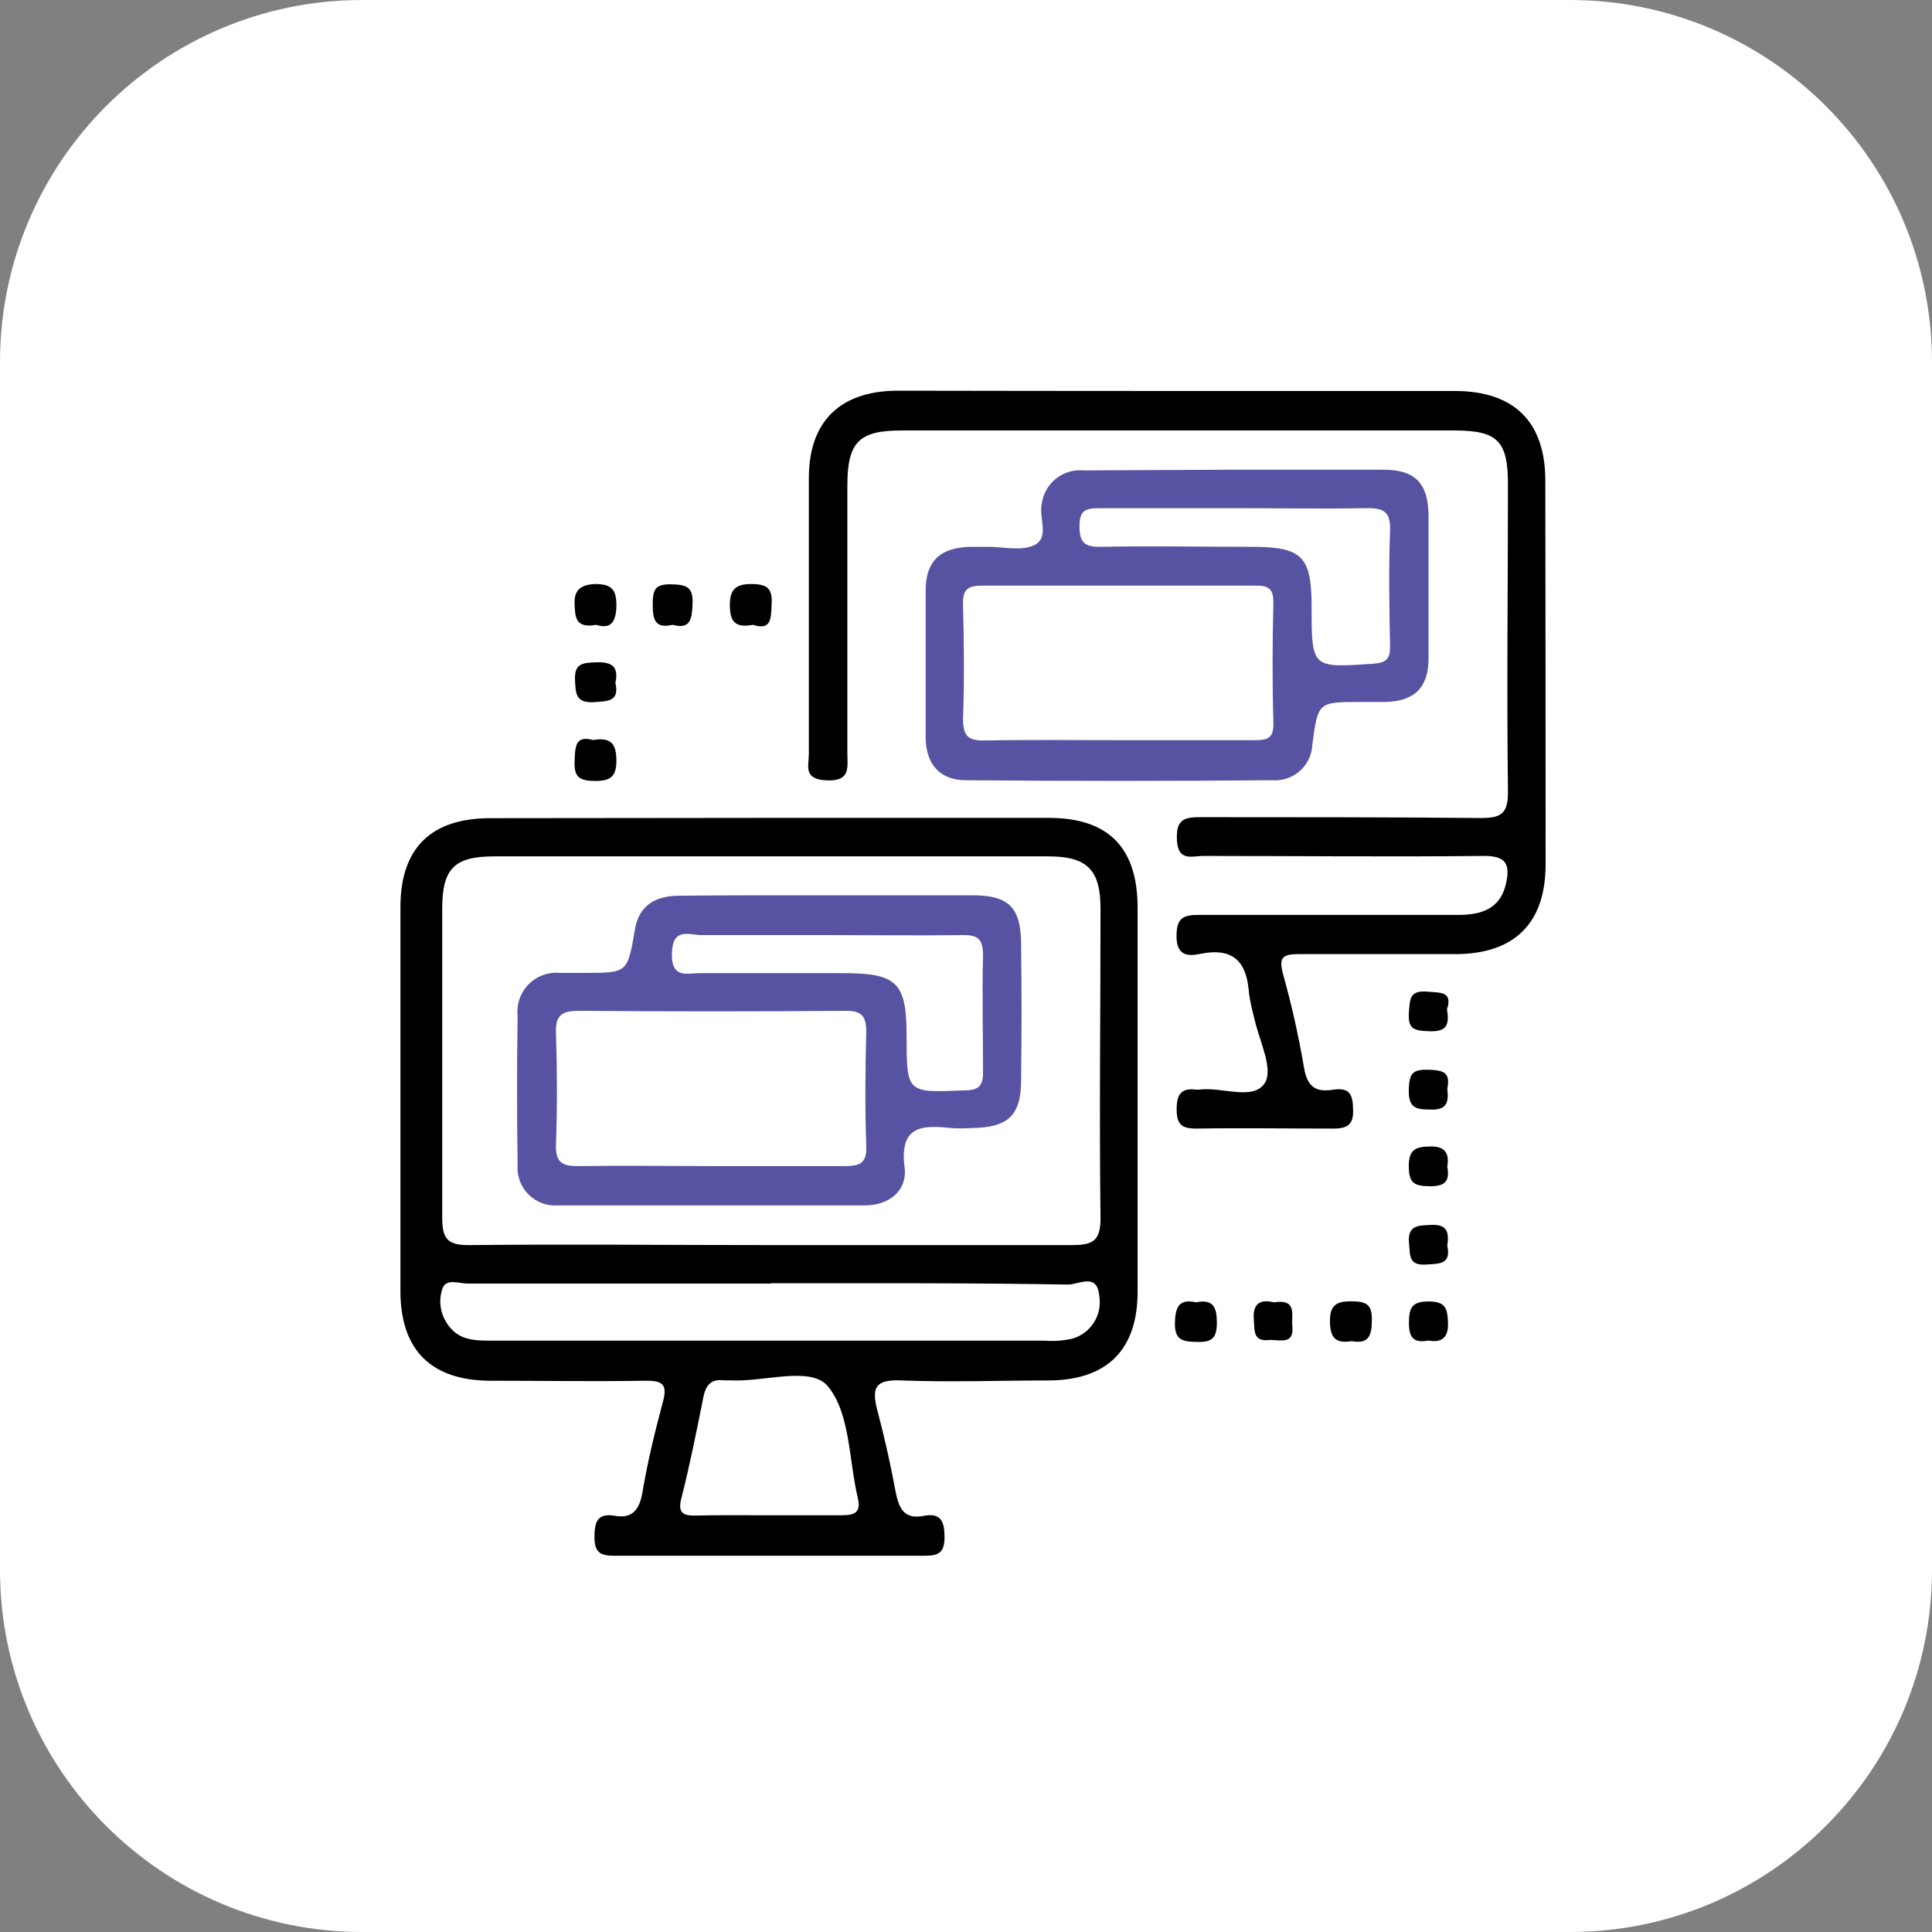 <svg width="80" height="80" viewBox="0 0 80 80" fill="none" xmlns="http://www.w3.org/2000/svg">
<rect x="0" y="0" width="80" height="80" fill="#808080" stroke="none"/>
<path d="M0 15C0 6.716 6.716 0 15 0H65C73.284 0 80 6.716 80 15V65C80 73.284 73.284 80 65 80H15C6.716 80 0 73.284 0 65V15Z" fill="white"/>
<g clip-path="url(#clip0_414_727)">
<path d="M31.881 33.867H43.431C45.89 33.867 47.105 35.093 47.105 37.582C47.105 42.888 47.105 48.192 47.105 53.493C47.105 55.864 45.867 57.132 43.484 57.161C41.434 57.161 39.378 57.239 37.327 57.161C36.142 57.102 36.107 57.559 36.344 58.459C36.628 59.534 36.871 60.616 37.073 61.707C37.209 62.412 37.398 62.939 38.258 62.767C38.951 62.637 39.111 62.987 39.111 63.645C39.111 64.302 38.862 64.421 38.282 64.421C34.003 64.421 29.724 64.421 25.446 64.421C24.853 64.421 24.616 64.284 24.616 63.645C24.616 63.005 24.747 62.643 25.464 62.767C26.181 62.892 26.477 62.519 26.602 61.796C26.815 60.533 27.117 59.289 27.449 58.05C27.644 57.345 27.449 57.161 26.744 57.173C24.604 57.209 22.465 57.173 20.326 57.173C17.861 57.173 16.587 55.911 16.581 53.476C16.581 48.17 16.581 42.866 16.581 37.565C16.581 35.111 17.849 33.879 20.308 33.879L31.881 33.867ZM31.816 51.556C36.006 51.556 40.196 51.556 44.385 51.556C45.25 51.556 45.57 51.39 45.57 50.447C45.517 46.175 45.57 41.896 45.57 37.624C45.57 36.018 45.019 35.461 43.419 35.461C35.771 35.461 28.116 35.461 20.456 35.461C18.821 35.461 18.317 35.965 18.311 37.594C18.311 41.873 18.311 46.145 18.311 50.424C18.311 51.319 18.548 51.567 19.449 51.556C23.52 51.514 27.668 51.556 31.816 51.556ZM31.923 53.15C27.739 53.15 23.556 53.15 19.366 53.15C19.016 53.15 18.495 52.93 18.329 53.333C18.241 53.575 18.212 53.835 18.244 54.09C18.276 54.346 18.368 54.59 18.513 54.803C18.981 55.532 19.698 55.514 20.444 55.514H43.259C43.642 55.544 44.028 55.516 44.403 55.431C44.775 55.324 45.095 55.084 45.3 54.756C45.506 54.428 45.583 54.035 45.517 53.653C45.434 52.681 44.652 53.197 44.231 53.191C40.124 53.12 36.024 53.138 31.923 53.138V53.15ZM31.763 62.744C32.788 62.744 33.813 62.744 34.839 62.744C35.372 62.744 35.668 62.643 35.52 62.027C35.147 60.456 35.206 58.53 34.287 57.41C33.57 56.539 31.621 57.245 30.222 57.156C30.137 57.161 30.052 57.161 29.967 57.156C29.422 57.09 29.221 57.375 29.12 57.873C28.847 59.253 28.569 60.64 28.219 62.021C28.059 62.613 28.249 62.773 28.812 62.756C29.796 62.732 30.779 62.744 31.763 62.744Z" fill="black"/>
<path d="M48.693 16.19C52.545 16.19 56.397 16.19 60.243 16.19C62.69 16.19 63.982 17.464 63.988 19.881C63.996 25.195 64 30.501 64 35.798C64 38.228 62.708 39.502 60.273 39.508C58.092 39.508 55.911 39.508 53.754 39.508C53.096 39.508 52.954 39.668 53.12 40.308C53.478 41.582 53.768 42.874 53.991 44.178C54.116 44.936 54.412 45.244 55.176 45.126C55.941 45.007 56.018 45.363 56.03 46.003C56.041 46.643 55.692 46.738 55.158 46.732C53.28 46.732 51.396 46.702 49.517 46.732C48.889 46.732 48.723 46.519 48.723 45.92C48.723 45.321 48.913 45.037 49.529 45.12H49.653C50.596 44.99 51.905 45.6 52.379 44.836C52.741 44.243 52.124 43.058 51.935 42.151C51.843 41.822 51.772 41.487 51.721 41.15C51.633 39.881 51.129 39.212 49.707 39.496C49.197 39.603 48.723 39.591 48.717 38.773C48.711 37.956 49.049 37.879 49.713 37.884C53.268 37.884 56.824 37.884 60.379 37.884C61.363 37.884 62.157 37.63 62.376 36.516C62.56 35.639 62.21 35.431 61.369 35.443C57.517 35.484 53.665 35.443 49.819 35.443C49.369 35.443 48.782 35.686 48.735 34.797C48.687 33.908 49.043 33.831 49.772 33.837C53.624 33.837 57.476 33.837 61.322 33.873C62.216 33.873 62.447 33.647 62.441 32.753C62.388 28.515 62.441 24.284 62.441 20.047C62.441 18.27 62.015 17.831 60.255 17.825H37.333C35.556 17.825 35.087 18.305 35.087 20.136C35.087 23.81 35.087 27.488 35.087 31.17C35.087 31.763 35.236 32.355 34.24 32.314C33.244 32.273 33.493 31.721 33.493 31.212C33.493 27.407 33.493 23.601 33.493 19.793C33.493 17.452 34.785 16.184 37.167 16.178C40.996 16.184 44.842 16.19 48.693 16.19Z" fill="black"/>
<path d="M51.141 19.449C53.191 19.449 55.242 19.449 57.286 19.449C58.596 19.449 59.135 20.012 59.153 21.328C59.153 23.295 59.153 25.256 59.153 27.253C59.153 28.486 58.56 29.031 57.375 29.067C57.031 29.067 56.687 29.067 56.35 29.067C54.572 29.067 54.572 29.067 54.341 30.845C54.331 31.05 54.28 31.251 54.192 31.436C54.103 31.621 53.979 31.787 53.825 31.923C53.672 32.059 53.492 32.164 53.298 32.23C53.104 32.296 52.898 32.323 52.693 32.308C48.466 32.344 44.239 32.344 40.012 32.308C38.898 32.308 38.323 31.633 38.329 30.483C38.329 28.474 38.329 26.471 38.329 24.462C38.329 23.236 38.922 22.684 40.148 22.643C40.403 22.643 40.664 22.643 40.919 22.643C41.559 22.643 42.287 22.827 42.815 22.578C43.49 22.264 42.993 21.428 43.141 20.83C43.203 20.425 43.417 20.06 43.74 19.808C44.063 19.557 44.47 19.439 44.877 19.479L51.141 19.449ZM46.222 30.649C48.107 30.649 49.991 30.649 51.87 30.649C52.397 30.649 52.753 30.649 52.729 29.932C52.681 28.267 52.687 26.596 52.729 24.924C52.729 24.332 52.468 24.243 51.964 24.249C48.196 24.249 44.433 24.249 40.664 24.249C40.071 24.249 39.858 24.409 39.876 25.037C39.917 26.619 39.935 28.202 39.876 29.778C39.876 30.566 40.166 30.673 40.842 30.661C42.667 30.625 44.444 30.649 46.222 30.649ZM51.164 21.043C49.286 21.043 47.407 21.043 45.529 21.043C44.936 21.043 44.699 21.132 44.699 21.796C44.699 22.459 44.913 22.655 45.57 22.643C47.662 22.602 49.754 22.643 51.852 22.643C53.95 22.643 54.305 23.07 54.311 25.114C54.311 27.674 54.311 27.656 56.842 27.485C57.393 27.449 57.57 27.301 57.559 26.744C57.529 25.168 57.499 23.579 57.559 22.003C57.6 21.162 57.274 21.025 56.533 21.043C54.767 21.073 52.972 21.043 51.176 21.043H51.164Z" fill="#5752A2"/>
<path d="M24.687 25.872C23.816 26.032 23.81 25.541 23.793 24.972C23.775 24.403 24.083 24.207 24.652 24.184C25.333 24.184 25.529 24.421 25.523 25.078C25.517 25.736 25.298 26.074 24.687 25.872Z" fill="black"/>
<path d="M31.176 25.873C30.424 26.015 30.222 25.718 30.222 25.049C30.222 24.379 30.495 24.178 31.135 24.184C31.775 24.19 31.982 24.373 31.953 25.002C31.923 25.63 31.941 26.116 31.176 25.873Z" fill="black"/>
<path d="M24.563 30.643C25.298 30.519 25.517 30.797 25.523 31.479C25.529 32.16 25.274 32.344 24.628 32.338C23.982 32.332 23.769 32.166 23.793 31.538C23.816 30.91 23.816 30.442 24.563 30.643Z" fill="black"/>
<path d="M49.529 53.926C50.228 53.784 50.388 54.121 50.388 54.767C50.388 55.413 50.181 55.579 49.582 55.568C48.984 55.556 48.628 55.508 48.652 54.756C48.67 54.092 48.842 53.778 49.529 53.926Z" fill="black"/>
<path d="M55.97 55.532C55.319 55.645 55.076 55.407 55.07 54.714C55.064 54.021 55.36 53.879 55.976 53.885C56.593 53.89 56.812 54.027 56.806 54.661C56.8 55.295 56.687 55.668 55.97 55.532Z" fill="black"/>
<path d="M27.852 25.872C27.111 26.044 27.028 25.641 27.028 25.031C27.028 24.421 27.123 24.184 27.781 24.195C28.439 24.207 28.711 24.308 28.676 25.025C28.652 25.624 28.593 26.074 27.852 25.872Z" fill="black"/>
<path d="M25.482 28.273C25.659 29.055 25.167 29.031 24.61 29.073C23.852 29.126 23.834 28.735 23.81 28.154C23.775 27.461 24.142 27.449 24.664 27.425C25.304 27.401 25.636 27.573 25.482 28.273Z" fill="black"/>
<path d="M59.917 41.79C60.018 42.418 59.917 42.72 59.23 42.702C58.542 42.684 58.287 42.625 58.341 41.896C58.382 41.375 58.376 41.008 59.07 41.061C59.621 41.108 60.166 41.037 59.917 41.79Z" fill="black"/>
<path d="M59.929 45.084C59.994 45.612 59.929 45.973 59.242 45.944C58.649 45.944 58.323 45.89 58.335 45.15C58.347 44.409 58.513 44.278 59.182 44.296C59.852 44.314 60.053 44.474 59.929 45.084Z" fill="black"/>
<path d="M59.929 48.308C60.036 48.901 59.852 49.126 59.206 49.12C58.56 49.114 58.335 48.99 58.335 48.296C58.335 47.603 58.602 47.484 59.218 47.472C59.834 47.461 60.024 47.751 59.929 48.308Z" fill="black"/>
<path d="M59.929 51.585C60.095 52.356 59.609 52.326 59.052 52.362C58.329 52.409 58.394 51.994 58.347 51.502C58.27 50.744 58.684 50.75 59.247 50.72C59.959 50.685 60 51.058 59.929 51.585Z" fill="black"/>
<path d="M52.741 53.926C53.73 53.778 53.464 54.441 53.511 54.892C53.6 55.68 53.025 55.484 52.599 55.484C51.864 55.579 51.959 55.099 51.917 54.625C51.858 53.926 52.249 53.801 52.741 53.926Z" fill="black"/>
<path d="M59.141 55.508C58.548 55.627 58.335 55.39 58.341 54.773C58.347 54.157 58.453 53.89 59.164 53.89C59.876 53.89 59.941 54.21 59.959 54.791C59.976 55.372 59.71 55.615 59.141 55.508Z" fill="black"/>
<path d="M34.258 37.073C36.267 37.073 38.27 37.073 40.279 37.073C41.784 37.073 42.27 37.588 42.282 39.087C42.305 40.972 42.305 42.852 42.282 44.729C42.282 46.193 41.736 46.691 40.249 46.708C39.949 46.729 39.648 46.729 39.348 46.708C38.121 46.572 37.239 46.655 37.458 48.35C37.576 49.304 36.812 49.914 35.804 49.914C31.573 49.914 27.344 49.914 23.117 49.914C22.89 49.932 22.662 49.901 22.448 49.821C22.234 49.742 22.04 49.617 21.88 49.455C21.72 49.293 21.597 49.098 21.52 48.884C21.443 48.669 21.413 48.44 21.434 48.213C21.402 46.163 21.402 44.113 21.434 42.062C21.409 41.825 21.436 41.585 21.514 41.36C21.593 41.135 21.72 40.93 21.887 40.76C22.055 40.59 22.258 40.459 22.481 40.377C22.705 40.294 22.945 40.263 23.182 40.285C23.526 40.285 23.864 40.285 24.207 40.285C25.985 40.285 25.985 40.285 26.287 38.507C26.453 37.476 27.153 37.096 28.113 37.09C30.157 37.067 32.207 37.073 34.258 37.073ZM29.476 48.285C31.307 48.285 33.144 48.285 34.981 48.285C35.573 48.285 35.899 48.19 35.87 47.467C35.816 45.885 35.828 44.308 35.87 42.726C35.87 42.062 35.674 41.849 34.998 41.855C31.328 41.886 27.658 41.886 23.988 41.855C23.295 41.855 22.993 42.009 23.022 42.767C23.07 44.302 23.076 45.843 23.022 47.378C22.993 48.142 23.283 48.296 23.976 48.285C25.802 48.261 27.639 48.285 29.476 48.285ZM34.305 38.72C32.527 38.72 30.797 38.72 29.043 38.72C28.539 38.72 27.858 38.382 27.822 39.461C27.787 40.539 28.444 40.296 28.978 40.296C30.945 40.296 32.913 40.296 34.904 40.296C37.144 40.296 37.535 40.682 37.541 42.874C37.541 45.286 37.541 45.245 39.953 45.15C40.622 45.15 40.717 44.865 40.705 44.308C40.705 42.726 40.664 41.138 40.705 39.568C40.705 38.868 40.492 38.708 39.834 38.72C37.985 38.744 36.148 38.72 34.305 38.72Z" fill="#5752A2"/>
</g>
<defs>
<clipPath id="clip0_414_727">
<rect width="48" height="48.593" fill="white" transform="translate(16 16)"/>
</clipPath>
</defs>
</svg>
